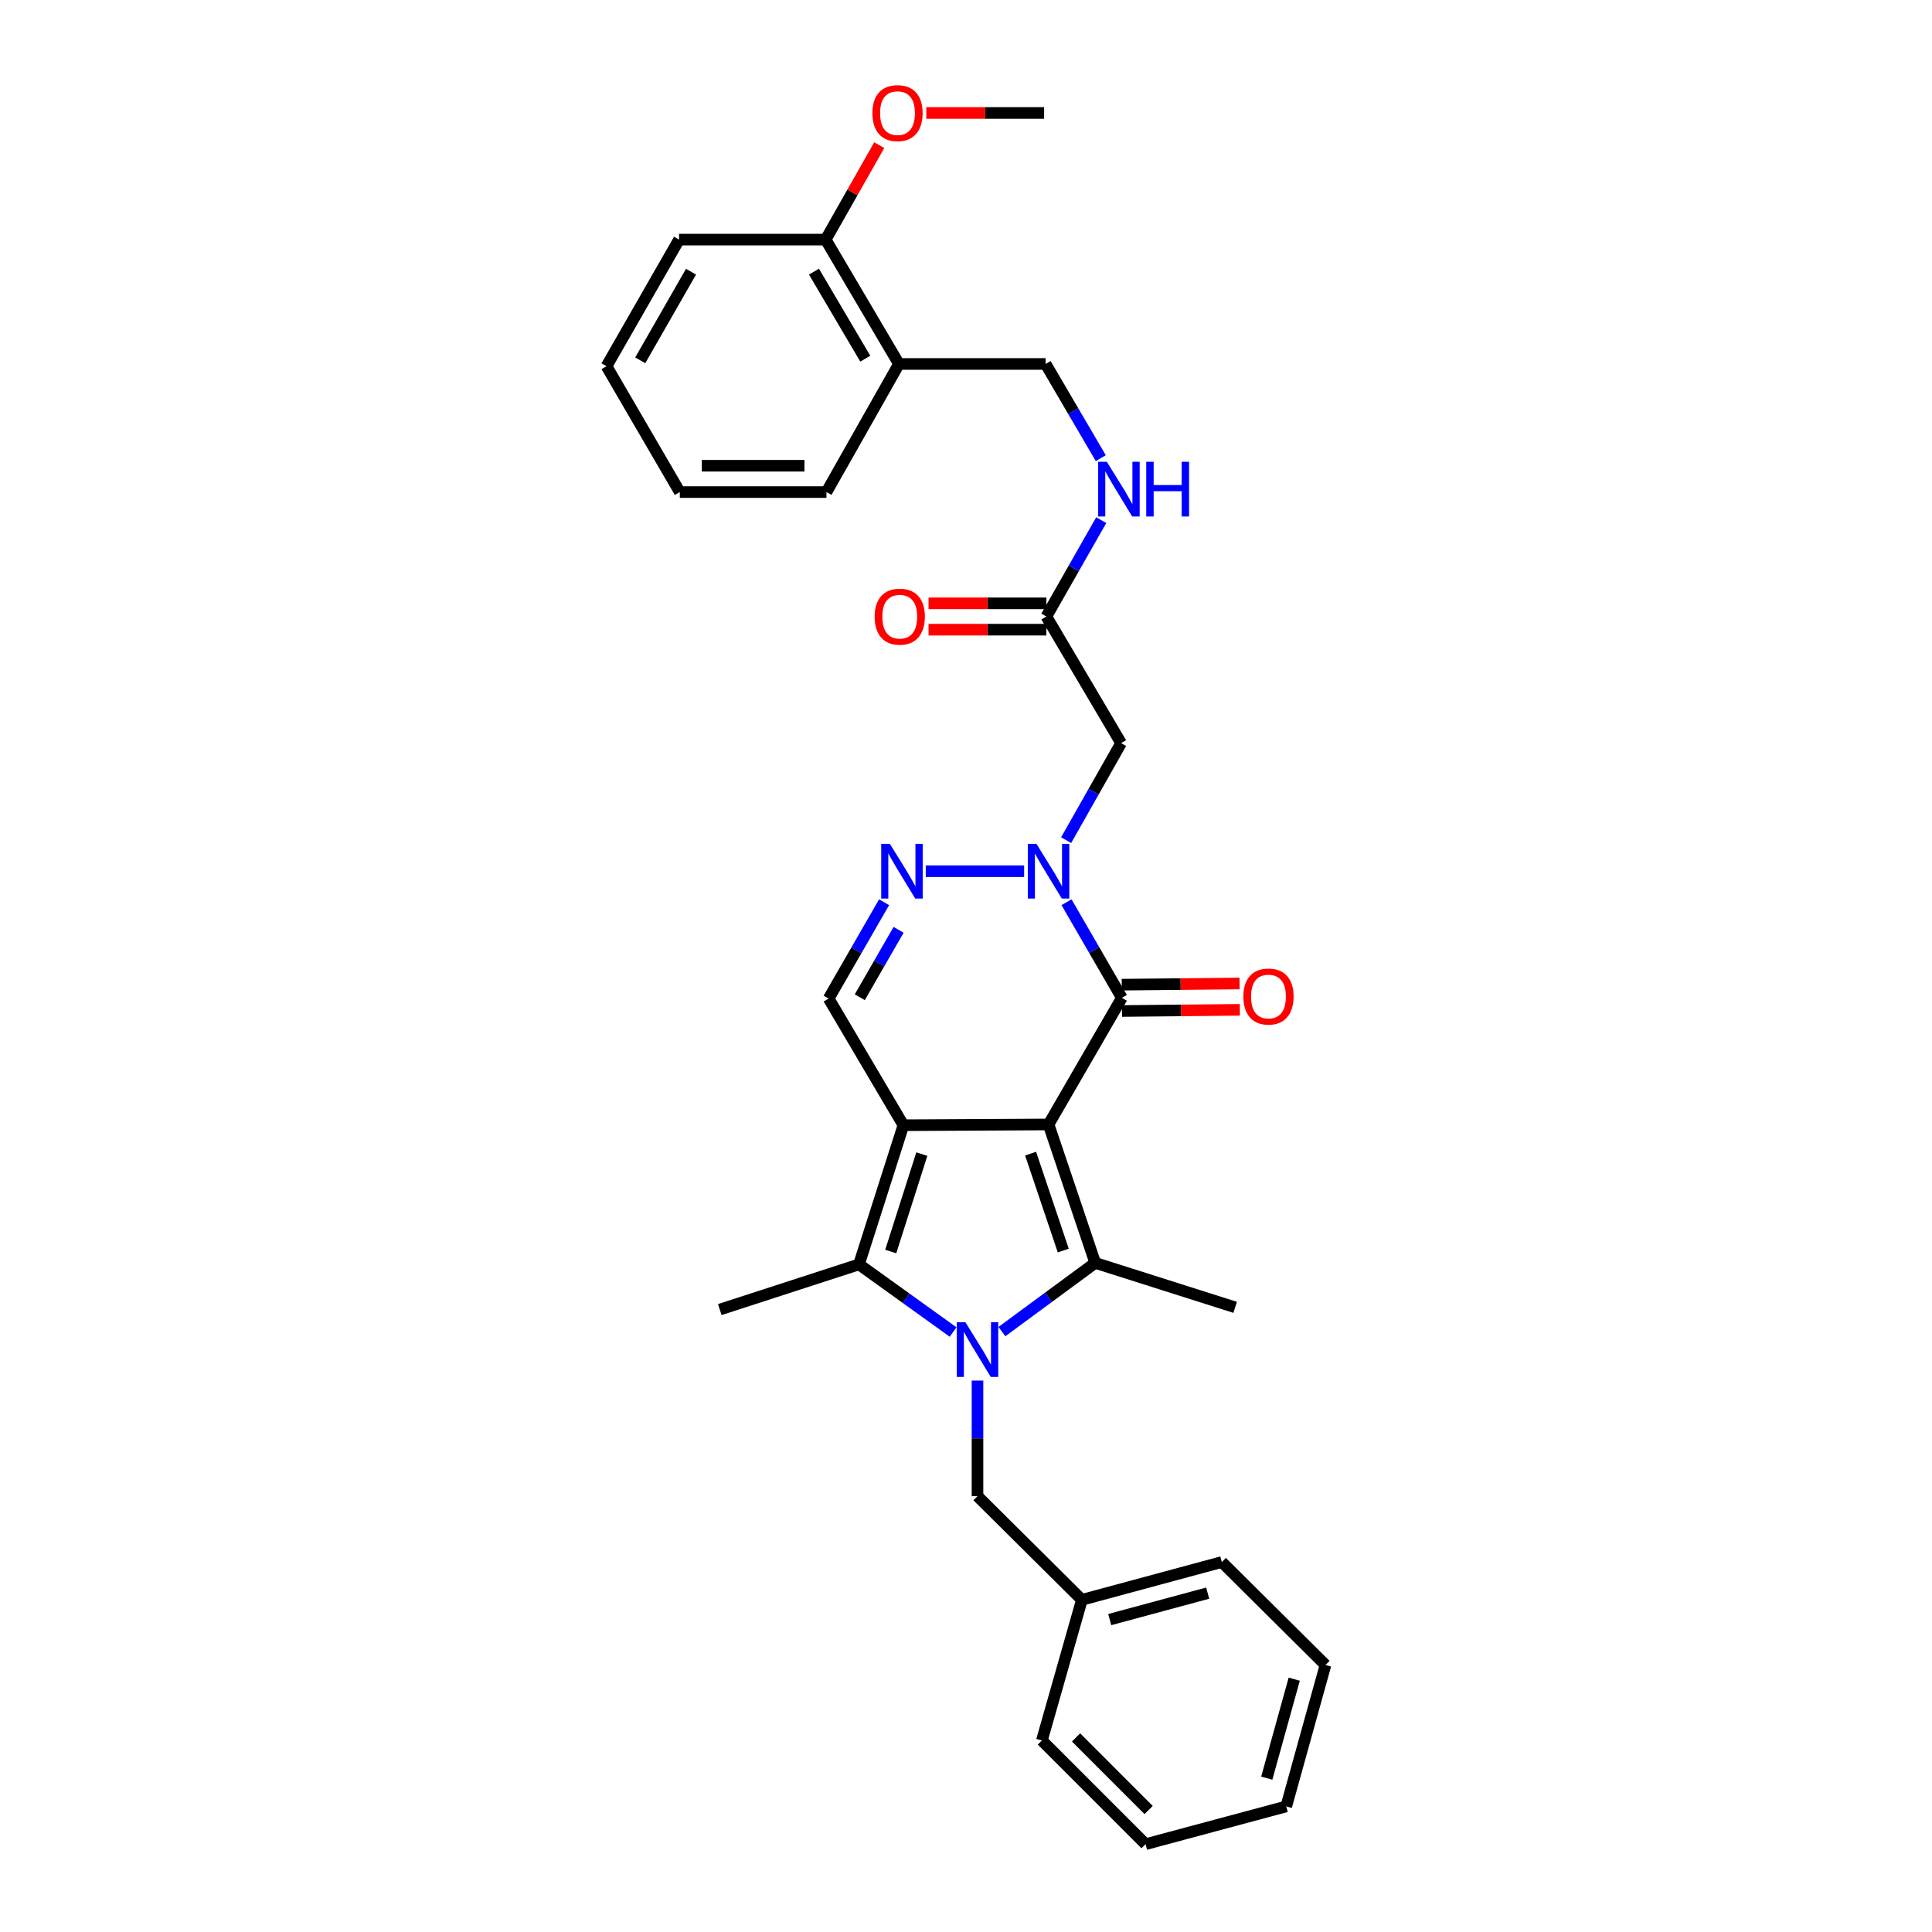<?xml version='1.0' encoding='iso-8859-1'?>
<svg version='1.1' baseProfile='full'
              xmlns='http://www.w3.org/2000/svg'
                      xmlns:rdkit='http://www.rdkit.org/xml'
                      xmlns:xlink='http://www.w3.org/1999/xlink'
                  xml:space='preserve'
width='1000px' height='1000px' viewBox='0 0 1000 1000'>
<!-- END OF HEADER -->
<rect style='opacity:1.0;fill:#FFFFFF;stroke:none' width='1000' height='1000' x='0' y='0'> </rect>
<path class='bond-0' d='M 542.73,582.017 L 467.599,582.411' style='fill:none;fill-rule:evenodd;stroke:#000000;stroke-width:6px;stroke-linecap:butt;stroke-linejoin:miter;stroke-opacity:1' />
<path class='bond-2' d='M 542.73,582.017 L 566.885,653.673' style='fill:none;fill-rule:evenodd;stroke:#000000;stroke-width:6px;stroke-linecap:butt;stroke-linejoin:miter;stroke-opacity:1' />
<path class='bond-2' d='M 533.437,597.12 L 550.346,647.279' style='fill:none;fill-rule:evenodd;stroke:#000000;stroke-width:6px;stroke-linecap:butt;stroke-linejoin:miter;stroke-opacity:1' />
<path class='bond-4' d='M 542.73,582.017 L 580.674,516.48' style='fill:none;fill-rule:evenodd;stroke:#000000;stroke-width:6px;stroke-linecap:butt;stroke-linejoin:miter;stroke-opacity:1' />
<path class='bond-3' d='M 467.599,582.411 L 444.61,654.445' style='fill:none;fill-rule:evenodd;stroke:#000000;stroke-width:6px;stroke-linecap:butt;stroke-linejoin:miter;stroke-opacity:1' />
<path class='bond-3' d='M 477.135,597.36 L 461.043,647.784' style='fill:none;fill-rule:evenodd;stroke:#000000;stroke-width:6px;stroke-linecap:butt;stroke-linejoin:miter;stroke-opacity:1' />
<path class='bond-7' d='M 467.599,582.411 L 428.905,516.851' style='fill:none;fill-rule:evenodd;stroke:#000000;stroke-width:6px;stroke-linecap:butt;stroke-linejoin:miter;stroke-opacity:1' />
<path class='bond-1' d='M 518.583,689.231 L 542.734,671.452' style='fill:none;fill-rule:evenodd;stroke:#0000FF;stroke-width:6px;stroke-linecap:butt;stroke-linejoin:miter;stroke-opacity:1' />
<path class='bond-1' d='M 542.734,671.452 L 566.885,653.673' style='fill:none;fill-rule:evenodd;stroke:#000000;stroke-width:6px;stroke-linecap:butt;stroke-linejoin:miter;stroke-opacity:1' />
<path class='bond-10' d='M 505.952,714.588 L 505.952,744.503' style='fill:none;fill-rule:evenodd;stroke:#0000FF;stroke-width:6px;stroke-linecap:butt;stroke-linejoin:miter;stroke-opacity:1' />
<path class='bond-10' d='M 505.952,744.503 L 505.952,774.419' style='fill:none;fill-rule:evenodd;stroke:#000000;stroke-width:6px;stroke-linecap:butt;stroke-linejoin:miter;stroke-opacity:1' />
<path class='bond-32' d='M 493.323,689.455 L 468.966,671.95' style='fill:none;fill-rule:evenodd;stroke:#0000FF;stroke-width:6px;stroke-linecap:butt;stroke-linejoin:miter;stroke-opacity:1' />
<path class='bond-32' d='M 468.966,671.95 L 444.61,654.445' style='fill:none;fill-rule:evenodd;stroke:#000000;stroke-width:6px;stroke-linecap:butt;stroke-linejoin:miter;stroke-opacity:1' />
<path class='bond-17' d='M 566.885,653.673 L 639.313,676.677' style='fill:none;fill-rule:evenodd;stroke:#000000;stroke-width:6px;stroke-linecap:butt;stroke-linejoin:miter;stroke-opacity:1' />
<path class='bond-18' d='M 444.61,654.445 L 372.56,677.836' style='fill:none;fill-rule:evenodd;stroke:#000000;stroke-width:6px;stroke-linecap:butt;stroke-linejoin:miter;stroke-opacity:1' />
<path class='bond-5' d='M 580.674,516.48 L 566.349,491.735' style='fill:none;fill-rule:evenodd;stroke:#000000;stroke-width:6px;stroke-linecap:butt;stroke-linejoin:miter;stroke-opacity:1' />
<path class='bond-5' d='M 566.349,491.735 L 552.023,466.989' style='fill:none;fill-rule:evenodd;stroke:#0000FF;stroke-width:6px;stroke-linecap:butt;stroke-linejoin:miter;stroke-opacity:1' />
<path class='bond-12' d='M 580.742,523.295 L 611.237,522.991' style='fill:none;fill-rule:evenodd;stroke:#000000;stroke-width:6px;stroke-linecap:butt;stroke-linejoin:miter;stroke-opacity:1' />
<path class='bond-12' d='M 611.237,522.991 L 641.733,522.686' style='fill:none;fill-rule:evenodd;stroke:#FF0000;stroke-width:6px;stroke-linecap:butt;stroke-linejoin:miter;stroke-opacity:1' />
<path class='bond-12' d='M 580.606,509.666 L 611.101,509.361' style='fill:none;fill-rule:evenodd;stroke:#000000;stroke-width:6px;stroke-linecap:butt;stroke-linejoin:miter;stroke-opacity:1' />
<path class='bond-12' d='M 611.101,509.361 L 641.597,509.057' style='fill:none;fill-rule:evenodd;stroke:#FF0000;stroke-width:6px;stroke-linecap:butt;stroke-linejoin:miter;stroke-opacity:1' />
<path class='bond-6' d='M 530.093,450.936 L 479.17,450.936' style='fill:none;fill-rule:evenodd;stroke:#0000FF;stroke-width:6px;stroke-linecap:butt;stroke-linejoin:miter;stroke-opacity:1' />
<path class='bond-8' d='M 551.829,434.871 L 566.055,409.756' style='fill:none;fill-rule:evenodd;stroke:#0000FF;stroke-width:6px;stroke-linecap:butt;stroke-linejoin:miter;stroke-opacity:1' />
<path class='bond-8' d='M 566.055,409.756 L 580.28,384.641' style='fill:none;fill-rule:evenodd;stroke:#000000;stroke-width:6px;stroke-linecap:butt;stroke-linejoin:miter;stroke-opacity:1' />
<path class='bond-31' d='M 457.603,466.997 L 443.254,491.924' style='fill:none;fill-rule:evenodd;stroke:#0000FF;stroke-width:6px;stroke-linecap:butt;stroke-linejoin:miter;stroke-opacity:1' />
<path class='bond-31' d='M 443.254,491.924 L 428.905,516.851' style='fill:none;fill-rule:evenodd;stroke:#000000;stroke-width:6px;stroke-linecap:butt;stroke-linejoin:miter;stroke-opacity:1' />
<path class='bond-31' d='M 465.111,481.275 L 455.067,498.724' style='fill:none;fill-rule:evenodd;stroke:#0000FF;stroke-width:6px;stroke-linecap:butt;stroke-linejoin:miter;stroke-opacity:1' />
<path class='bond-31' d='M 455.067,498.724 L 445.022,516.173' style='fill:none;fill-rule:evenodd;stroke:#000000;stroke-width:6px;stroke-linecap:butt;stroke-linejoin:miter;stroke-opacity:1' />
<path class='bond-9' d='M 580.28,384.641 L 541.594,319.104' style='fill:none;fill-rule:evenodd;stroke:#000000;stroke-width:6px;stroke-linecap:butt;stroke-linejoin:miter;stroke-opacity:1' />
<path class='bond-13' d='M 541.594,319.104 L 555.799,294.167' style='fill:none;fill-rule:evenodd;stroke:#000000;stroke-width:6px;stroke-linecap:butt;stroke-linejoin:miter;stroke-opacity:1' />
<path class='bond-13' d='M 555.799,294.167 L 570.005,269.23' style='fill:none;fill-rule:evenodd;stroke:#0000FF;stroke-width:6px;stroke-linecap:butt;stroke-linejoin:miter;stroke-opacity:1' />
<path class='bond-16' d='M 541.594,312.289 L 511.102,312.289' style='fill:none;fill-rule:evenodd;stroke:#000000;stroke-width:6px;stroke-linecap:butt;stroke-linejoin:miter;stroke-opacity:1' />
<path class='bond-16' d='M 511.102,312.289 L 480.61,312.289' style='fill:none;fill-rule:evenodd;stroke:#FF0000;stroke-width:6px;stroke-linecap:butt;stroke-linejoin:miter;stroke-opacity:1' />
<path class='bond-16' d='M 541.594,325.919 L 511.102,325.919' style='fill:none;fill-rule:evenodd;stroke:#000000;stroke-width:6px;stroke-linecap:butt;stroke-linejoin:miter;stroke-opacity:1' />
<path class='bond-16' d='M 511.102,325.919 L 480.61,325.919' style='fill:none;fill-rule:evenodd;stroke:#FF0000;stroke-width:6px;stroke-linecap:butt;stroke-linejoin:miter;stroke-opacity:1' />
<path class='bond-19' d='M 505.952,774.419 L 559.979,828.068' style='fill:none;fill-rule:evenodd;stroke:#000000;stroke-width:6px;stroke-linecap:butt;stroke-linejoin:miter;stroke-opacity:1' />
<path class='bond-11' d='M 465.304,188.386 L 541.208,188.386' style='fill:none;fill-rule:evenodd;stroke:#000000;stroke-width:6px;stroke-linecap:butt;stroke-linejoin:miter;stroke-opacity:1' />
<path class='bond-15' d='M 465.304,188.386 L 427.36,124.022' style='fill:none;fill-rule:evenodd;stroke:#000000;stroke-width:6px;stroke-linecap:butt;stroke-linejoin:miter;stroke-opacity:1' />
<path class='bond-15' d='M 447.871,185.653 L 421.31,140.599' style='fill:none;fill-rule:evenodd;stroke:#000000;stroke-width:6px;stroke-linecap:butt;stroke-linejoin:miter;stroke-opacity:1' />
<path class='bond-21' d='M 465.304,188.386 L 427.769,254.695' style='fill:none;fill-rule:evenodd;stroke:#000000;stroke-width:6px;stroke-linecap:butt;stroke-linejoin:miter;stroke-opacity:1' />
<path class='bond-14' d='M 569.759,237.136 L 555.484,212.761' style='fill:none;fill-rule:evenodd;stroke:#0000FF;stroke-width:6px;stroke-linecap:butt;stroke-linejoin:miter;stroke-opacity:1' />
<path class='bond-14' d='M 555.484,212.761 L 541.208,188.386' style='fill:none;fill-rule:evenodd;stroke:#000000;stroke-width:6px;stroke-linecap:butt;stroke-linejoin:miter;stroke-opacity:1' />
<path class='bond-20' d='M 427.36,124.022 L 441.233,99.568' style='fill:none;fill-rule:evenodd;stroke:#000000;stroke-width:6px;stroke-linecap:butt;stroke-linejoin:miter;stroke-opacity:1' />
<path class='bond-20' d='M 441.233,99.568 L 455.105,75.114' style='fill:none;fill-rule:evenodd;stroke:#FF0000;stroke-width:6px;stroke-linecap:butt;stroke-linejoin:miter;stroke-opacity:1' />
<path class='bond-22' d='M 427.36,124.022 L 351.479,124.022' style='fill:none;fill-rule:evenodd;stroke:#000000;stroke-width:6px;stroke-linecap:butt;stroke-linejoin:miter;stroke-opacity:1' />
<path class='bond-23' d='M 559.979,828.068 L 632.407,808.509' style='fill:none;fill-rule:evenodd;stroke:#000000;stroke-width:6px;stroke-linecap:butt;stroke-linejoin:miter;stroke-opacity:1' />
<path class='bond-23' d='M 574.397,838.292 L 625.096,824.601' style='fill:none;fill-rule:evenodd;stroke:#000000;stroke-width:6px;stroke-linecap:butt;stroke-linejoin:miter;stroke-opacity:1' />
<path class='bond-24' d='M 559.979,828.068 L 539.277,900.874' style='fill:none;fill-rule:evenodd;stroke:#000000;stroke-width:6px;stroke-linecap:butt;stroke-linejoin:miter;stroke-opacity:1' />
<path class='bond-25' d='M 479.444,58.47 L 509.94,58.47' style='fill:none;fill-rule:evenodd;stroke:#FF0000;stroke-width:6px;stroke-linecap:butt;stroke-linejoin:miter;stroke-opacity:1' />
<path class='bond-25' d='M 509.94,58.47 L 540.435,58.47' style='fill:none;fill-rule:evenodd;stroke:#000000;stroke-width:6px;stroke-linecap:butt;stroke-linejoin:miter;stroke-opacity:1' />
<path class='bond-26' d='M 427.769,254.695 L 351.866,254.695' style='fill:none;fill-rule:evenodd;stroke:#000000;stroke-width:6px;stroke-linecap:butt;stroke-linejoin:miter;stroke-opacity:1' />
<path class='bond-26' d='M 416.384,241.065 L 363.251,241.065' style='fill:none;fill-rule:evenodd;stroke:#000000;stroke-width:6px;stroke-linecap:butt;stroke-linejoin:miter;stroke-opacity:1' />
<path class='bond-34' d='M 351.479,124.022 L 313.929,189.552' style='fill:none;fill-rule:evenodd;stroke:#000000;stroke-width:6px;stroke-linecap:butt;stroke-linejoin:miter;stroke-opacity:1' />
<path class='bond-34' d='M 357.673,140.628 L 331.388,186.499' style='fill:none;fill-rule:evenodd;stroke:#000000;stroke-width:6px;stroke-linecap:butt;stroke-linejoin:miter;stroke-opacity:1' />
<path class='bond-28' d='M 632.407,808.509 L 686.071,861.802' style='fill:none;fill-rule:evenodd;stroke:#000000;stroke-width:6px;stroke-linecap:butt;stroke-linejoin:miter;stroke-opacity:1' />
<path class='bond-29' d='M 539.277,900.874 L 592.941,954.545' style='fill:none;fill-rule:evenodd;stroke:#000000;stroke-width:6px;stroke-linecap:butt;stroke-linejoin:miter;stroke-opacity:1' />
<path class='bond-29' d='M 556.965,899.288 L 594.53,936.858' style='fill:none;fill-rule:evenodd;stroke:#000000;stroke-width:6px;stroke-linecap:butt;stroke-linejoin:miter;stroke-opacity:1' />
<path class='bond-27' d='M 351.866,254.695 L 313.929,189.552' style='fill:none;fill-rule:evenodd;stroke:#000000;stroke-width:6px;stroke-linecap:butt;stroke-linejoin:miter;stroke-opacity:1' />
<path class='bond-33' d='M 686.071,861.802 L 665.762,934.994' style='fill:none;fill-rule:evenodd;stroke:#000000;stroke-width:6px;stroke-linecap:butt;stroke-linejoin:miter;stroke-opacity:1' />
<path class='bond-33' d='M 669.891,869.136 L 655.675,920.371' style='fill:none;fill-rule:evenodd;stroke:#000000;stroke-width:6px;stroke-linecap:butt;stroke-linejoin:miter;stroke-opacity:1' />
<path class='bond-30' d='M 592.941,954.545 L 665.762,934.994' style='fill:none;fill-rule:evenodd;stroke:#000000;stroke-width:6px;stroke-linecap:butt;stroke-linejoin:miter;stroke-opacity:1' />
<path  class='atom-2' d='M 499.692 684.37
L 508.972 699.37
Q 509.892 700.85, 511.372 703.53
Q 512.852 706.21, 512.932 706.37
L 512.932 684.37
L 516.692 684.37
L 516.692 712.69
L 512.812 712.69
L 502.852 696.29
Q 501.692 694.37, 500.452 692.17
Q 499.252 689.97, 498.892 689.29
L 498.892 712.69
L 495.212 712.69
L 495.212 684.37
L 499.692 684.37
' fill='#0000FF'/>
<path  class='atom-6' d='M 536.47 436.776
L 545.75 451.776
Q 546.67 453.256, 548.15 455.936
Q 549.63 458.616, 549.71 458.776
L 549.71 436.776
L 553.47 436.776
L 553.47 465.096
L 549.59 465.096
L 539.63 448.696
Q 538.47 446.776, 537.23 444.576
Q 536.03 442.376, 535.67 441.696
L 535.67 465.096
L 531.99 465.096
L 531.99 436.776
L 536.47 436.776
' fill='#0000FF'/>
<path  class='atom-7' d='M 460.589 436.776
L 469.869 451.776
Q 470.789 453.256, 472.269 455.936
Q 473.749 458.616, 473.829 458.776
L 473.829 436.776
L 477.589 436.776
L 477.589 465.096
L 473.709 465.096
L 463.749 448.696
Q 462.589 446.776, 461.349 444.576
Q 460.149 442.376, 459.789 441.696
L 459.789 465.096
L 456.109 465.096
L 456.109 436.776
L 460.589 436.776
' fill='#0000FF'/>
<path  class='atom-13' d='M 643.562 515.803
Q 643.562 509.003, 646.922 505.203
Q 650.282 501.403, 656.562 501.403
Q 662.842 501.403, 666.202 505.203
Q 669.562 509.003, 669.562 515.803
Q 669.562 522.683, 666.162 526.603
Q 662.762 530.483, 656.562 530.483
Q 650.322 530.483, 646.922 526.603
Q 643.562 522.723, 643.562 515.803
M 656.562 527.283
Q 660.882 527.283, 663.202 524.403
Q 665.562 521.483, 665.562 515.803
Q 665.562 510.243, 663.202 507.443
Q 660.882 504.603, 656.562 504.603
Q 652.242 504.603, 649.882 507.403
Q 647.562 510.203, 647.562 515.803
Q 647.562 521.523, 649.882 524.403
Q 652.242 527.283, 656.562 527.283
' fill='#FF0000'/>
<path  class='atom-14' d='M 572.892 239.013
L 582.172 254.013
Q 583.092 255.493, 584.572 258.173
Q 586.052 260.853, 586.132 261.013
L 586.132 239.013
L 589.892 239.013
L 589.892 267.333
L 586.012 267.333
L 576.052 250.933
Q 574.892 249.013, 573.652 246.813
Q 572.452 244.613, 572.092 243.933
L 572.092 267.333
L 568.412 267.333
L 568.412 239.013
L 572.892 239.013
' fill='#0000FF'/>
<path  class='atom-14' d='M 593.292 239.013
L 597.132 239.013
L 597.132 251.053
L 611.612 251.053
L 611.612 239.013
L 615.452 239.013
L 615.452 267.333
L 611.612 267.333
L 611.612 254.253
L 597.132 254.253
L 597.132 267.333
L 593.292 267.333
L 593.292 239.013
' fill='#0000FF'/>
<path  class='atom-17' d='M 452.713 319.184
Q 452.713 312.384, 456.073 308.584
Q 459.433 304.784, 465.713 304.784
Q 471.993 304.784, 475.353 308.584
Q 478.713 312.384, 478.713 319.184
Q 478.713 326.064, 475.313 329.984
Q 471.913 333.864, 465.713 333.864
Q 459.473 333.864, 456.073 329.984
Q 452.713 326.104, 452.713 319.184
M 465.713 330.664
Q 470.033 330.664, 472.353 327.784
Q 474.713 324.864, 474.713 319.184
Q 474.713 313.624, 472.353 310.824
Q 470.033 307.984, 465.713 307.984
Q 461.393 307.984, 459.033 310.784
Q 456.713 313.584, 456.713 319.184
Q 456.713 324.904, 459.033 327.784
Q 461.393 330.664, 465.713 330.664
' fill='#FF0000'/>
<path  class='atom-21' d='M 451.547 58.55
Q 451.547 51.75, 454.907 47.95
Q 458.267 44.15, 464.547 44.15
Q 470.827 44.15, 474.187 47.95
Q 477.547 51.75, 477.547 58.55
Q 477.547 65.43, 474.147 69.35
Q 470.747 73.23, 464.547 73.23
Q 458.307 73.23, 454.907 69.35
Q 451.547 65.47, 451.547 58.55
M 464.547 70.03
Q 468.867 70.03, 471.187 67.15
Q 473.547 64.23, 473.547 58.55
Q 473.547 52.99, 471.187 50.19
Q 468.867 47.35, 464.547 47.35
Q 460.227 47.35, 457.867 50.15
Q 455.547 52.95, 455.547 58.55
Q 455.547 64.27, 457.867 67.15
Q 460.227 70.03, 464.547 70.03
' fill='#FF0000'/>
</svg>
